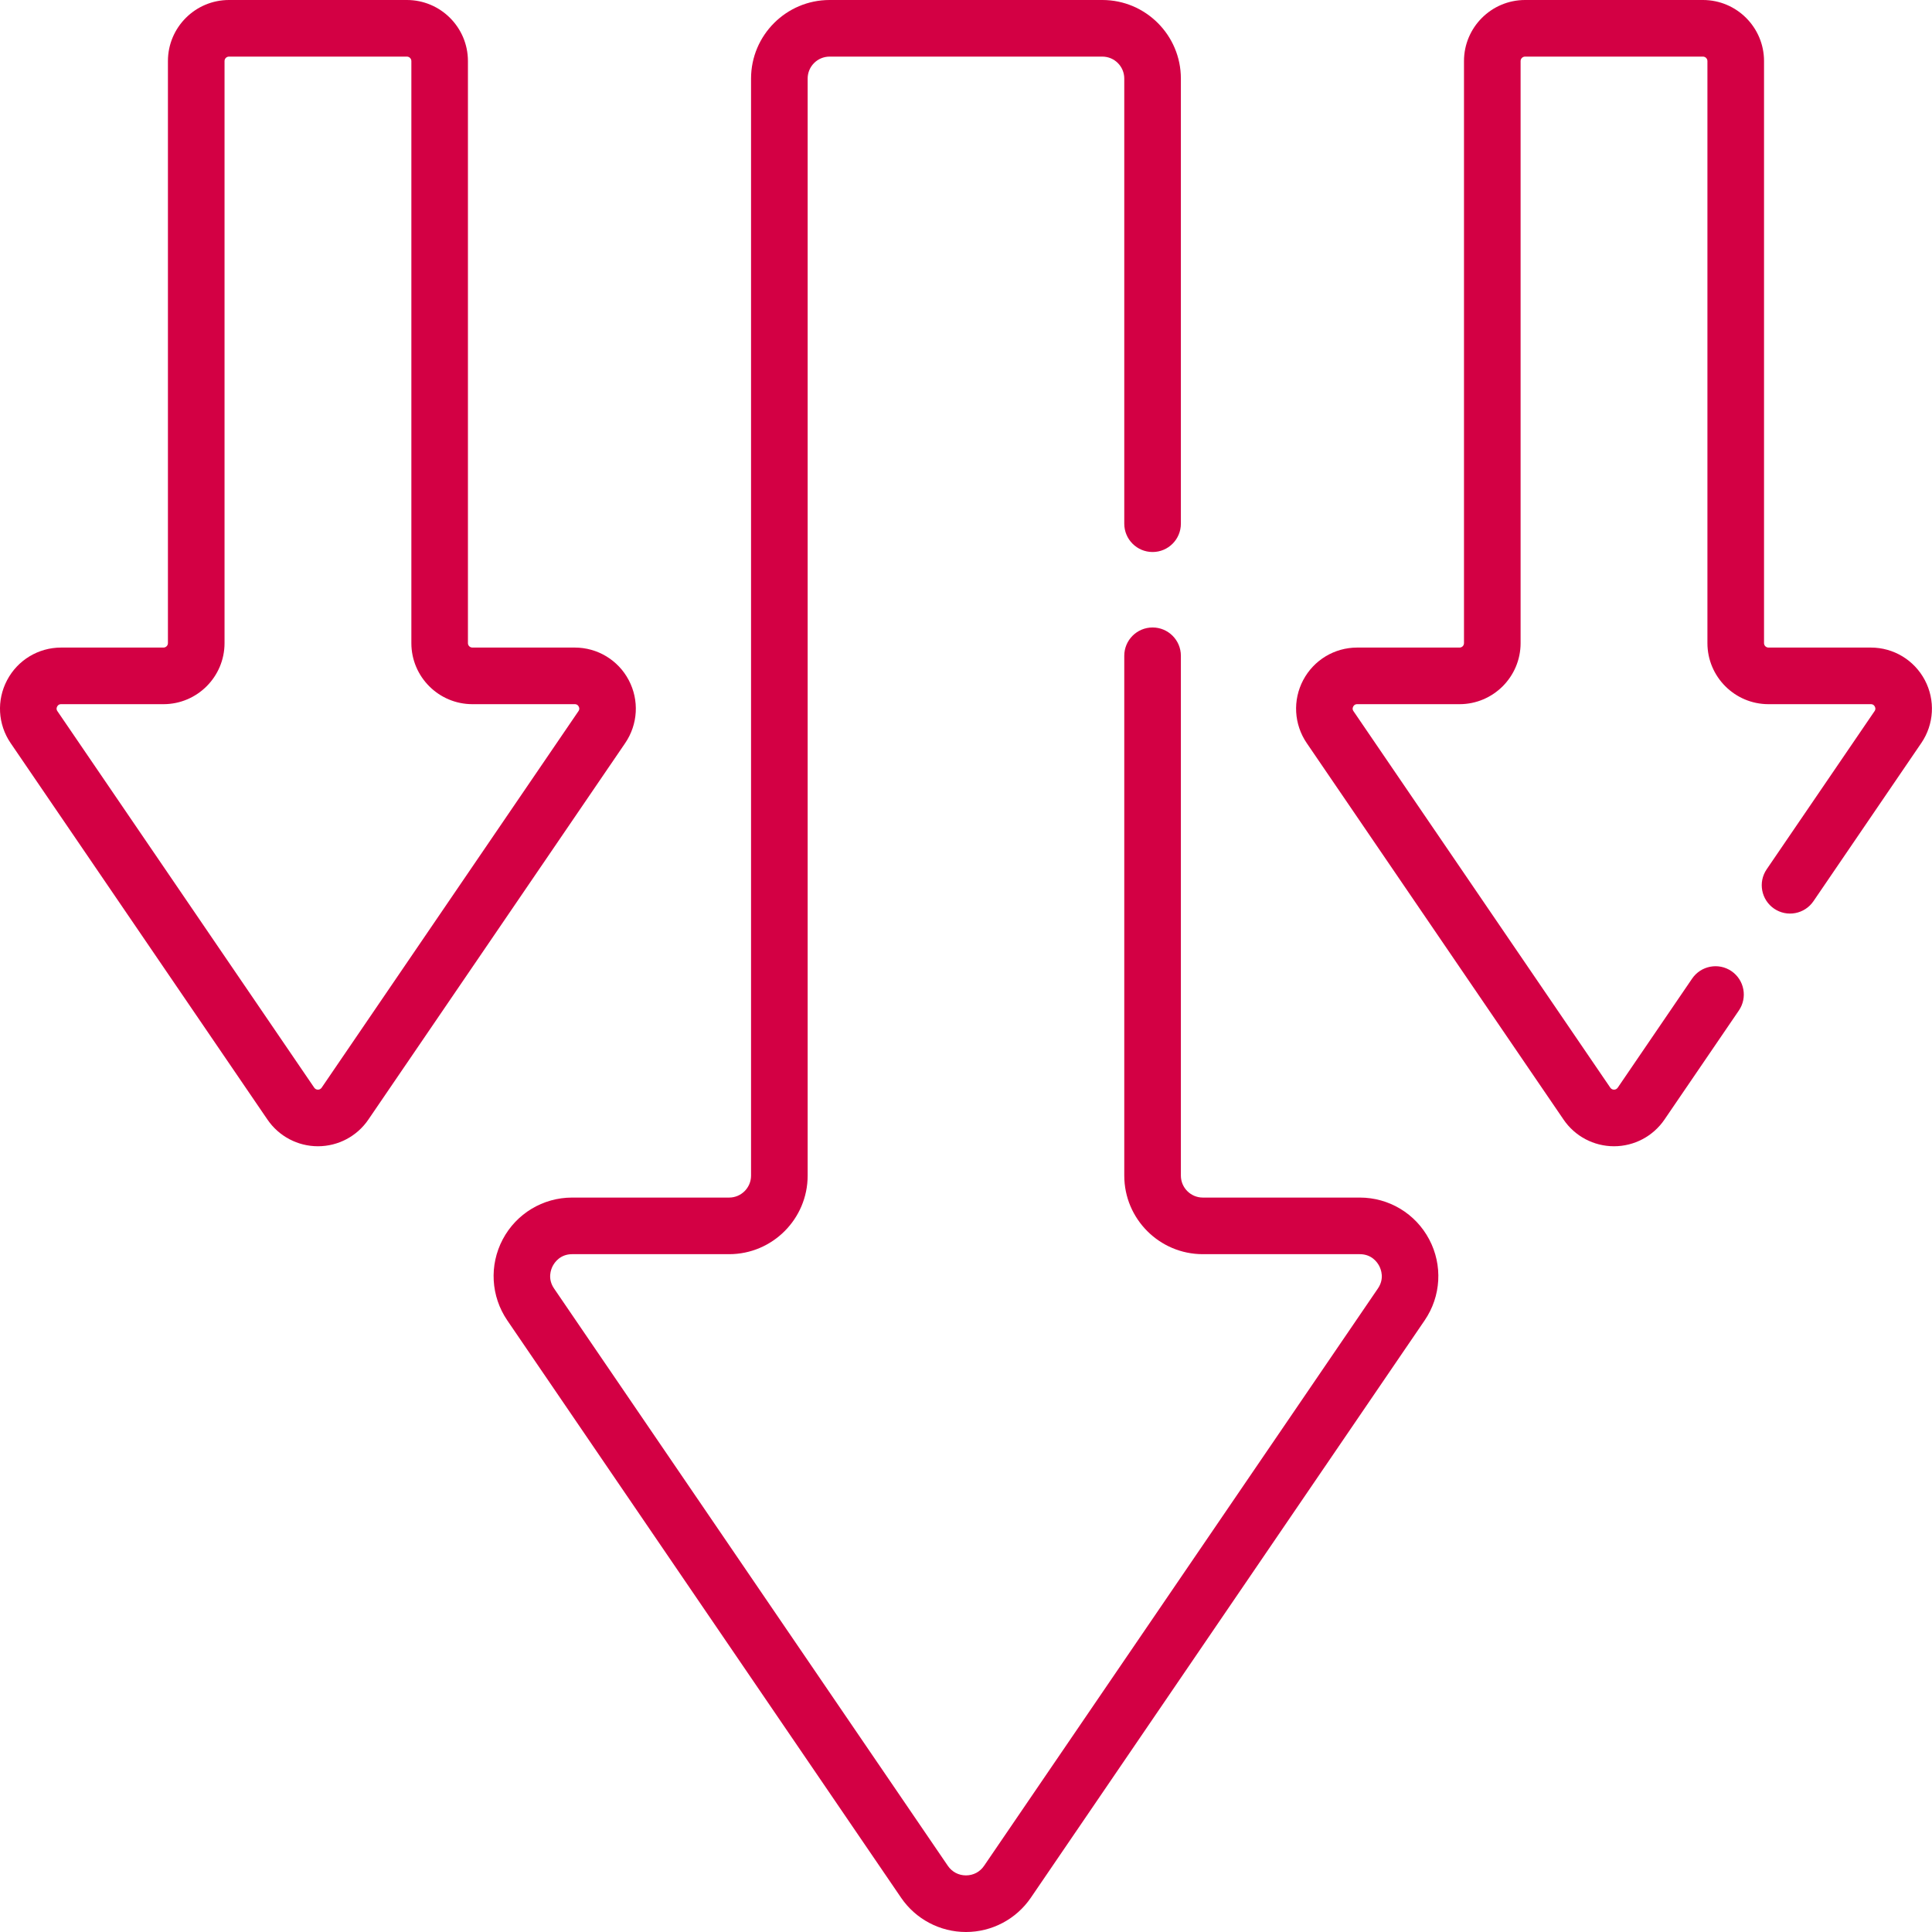 <?xml version="1.0" encoding="UTF-8"?>
<svg xmlns="http://www.w3.org/2000/svg" width="50" height="50" viewBox="0 0 50 50" fill="none">
  <g id="lowspreads">
    <path d="M4.346 16.644C4.346 16.708 4.294 16.759 4.23 16.759H1.581C0.994 16.759 0.458 17.082 0.184 17.602C-0.091 18.121 -0.056 18.745 0.275 19.231L6.922 28.975C7.217 29.407 7.705 29.665 8.228 29.665C8.751 29.665 9.239 29.407 9.533 28.975L16.18 19.231C16.511 18.745 16.546 18.121 16.272 17.602C15.998 17.082 15.462 16.759 14.875 16.759H12.226C12.162 16.759 12.11 16.708 12.11 16.644V1.58C12.11 0.709 11.401 3.77651e-06 10.53 3.77651e-06H5.926C5.055 3.77651e-06 4.346 0.709 4.346 1.58V16.644ZM5.811 16.644V1.58C5.811 1.517 5.862 1.465 5.926 1.465H10.53C10.594 1.465 10.646 1.517 10.646 1.58V16.644C10.646 17.515 11.354 18.224 12.226 18.224H14.875C14.892 18.224 14.945 18.224 14.977 18.286C15.01 18.347 14.98 18.391 14.97 18.405L8.324 28.15C8.278 28.217 8.178 28.217 8.133 28.15L1.486 18.405C1.476 18.391 1.447 18.348 1.479 18.286C1.512 18.224 1.564 18.224 1.581 18.224H4.231C5.102 18.224 5.811 17.515 5.811 16.644Z" fill="#D30044"></path>
    <path d="M44.072 0H39.469C38.597 0 37.888 0.709 37.888 1.58V16.644C37.888 16.708 37.837 16.759 37.773 16.759H35.124C34.536 16.759 34.001 17.082 33.726 17.602C33.452 18.121 33.487 18.745 33.818 19.231L40.465 28.975C40.759 29.407 41.248 29.665 41.77 29.665C42.293 29.665 42.781 29.407 43.076 28.975L45.002 26.151C45.23 25.817 45.144 25.361 44.81 25.133C44.476 24.905 44.02 24.992 43.792 25.326L41.866 28.15C41.82 28.217 41.721 28.217 41.675 28.15L35.028 18.405C35.018 18.391 34.989 18.348 35.021 18.286C35.054 18.224 35.106 18.224 35.124 18.224H37.773C38.644 18.224 39.353 17.515 39.353 16.644V1.58C39.353 1.517 39.405 1.465 39.469 1.465H44.072C44.136 1.465 44.188 1.517 44.188 1.58V16.644C44.188 17.515 44.897 18.224 45.768 18.224H48.417C48.435 18.224 48.487 18.224 48.52 18.286C48.552 18.348 48.523 18.391 48.513 18.405L45.721 22.498C45.493 22.832 45.58 23.288 45.914 23.516C46.248 23.744 46.704 23.657 46.932 23.323L49.723 19.23C50.054 18.745 50.089 18.121 49.815 17.602C49.54 17.082 49.005 16.759 48.417 16.759H45.768C45.705 16.759 45.653 16.708 45.653 16.644V1.58C45.653 0.709 44.944 0 44.072 0Z" fill="#D30044"></path>
    <path d="M19.437 2.033V30.425C19.437 30.738 19.183 30.993 18.87 30.993H14.807C14.052 30.993 13.363 31.408 13.01 32.076C12.658 32.744 12.703 33.547 13.128 34.171L23.32 49.113C23.699 49.668 24.327 50 24.999 50C25.672 50 26.299 49.668 26.678 49.113L36.87 34.171C37.296 33.547 37.341 32.744 36.988 32.076C36.635 31.408 35.946 30.993 35.191 30.993H31.129C30.816 30.993 30.561 30.738 30.561 30.425V16.971C30.561 16.567 30.233 16.239 29.829 16.239C29.424 16.239 29.096 16.567 29.096 16.971V30.425C29.096 31.546 30.008 32.458 31.129 32.458H35.191C35.5 32.458 35.645 32.669 35.693 32.761C35.741 32.852 35.834 33.091 35.66 33.346L25.468 48.287C25.361 48.445 25.19 48.535 24.999 48.535C24.809 48.535 24.638 48.445 24.53 48.287L14.339 33.346C14.165 33.091 14.258 32.851 14.306 32.761C14.354 32.67 14.499 32.458 14.807 32.458H18.87C19.99 32.458 20.902 31.546 20.902 30.425V2.033C20.902 1.719 21.157 1.465 21.47 1.465H28.529C28.842 1.465 29.096 1.72 29.096 2.033V13.553C29.096 13.958 29.424 14.286 29.829 14.286C30.233 14.286 30.561 13.958 30.561 13.553V2.033C30.561 0.912 29.649 0 28.529 0H21.47C20.349 0 19.437 0.912 19.437 2.033Z" fill="#D30044"></path>
  </g>
</svg>
